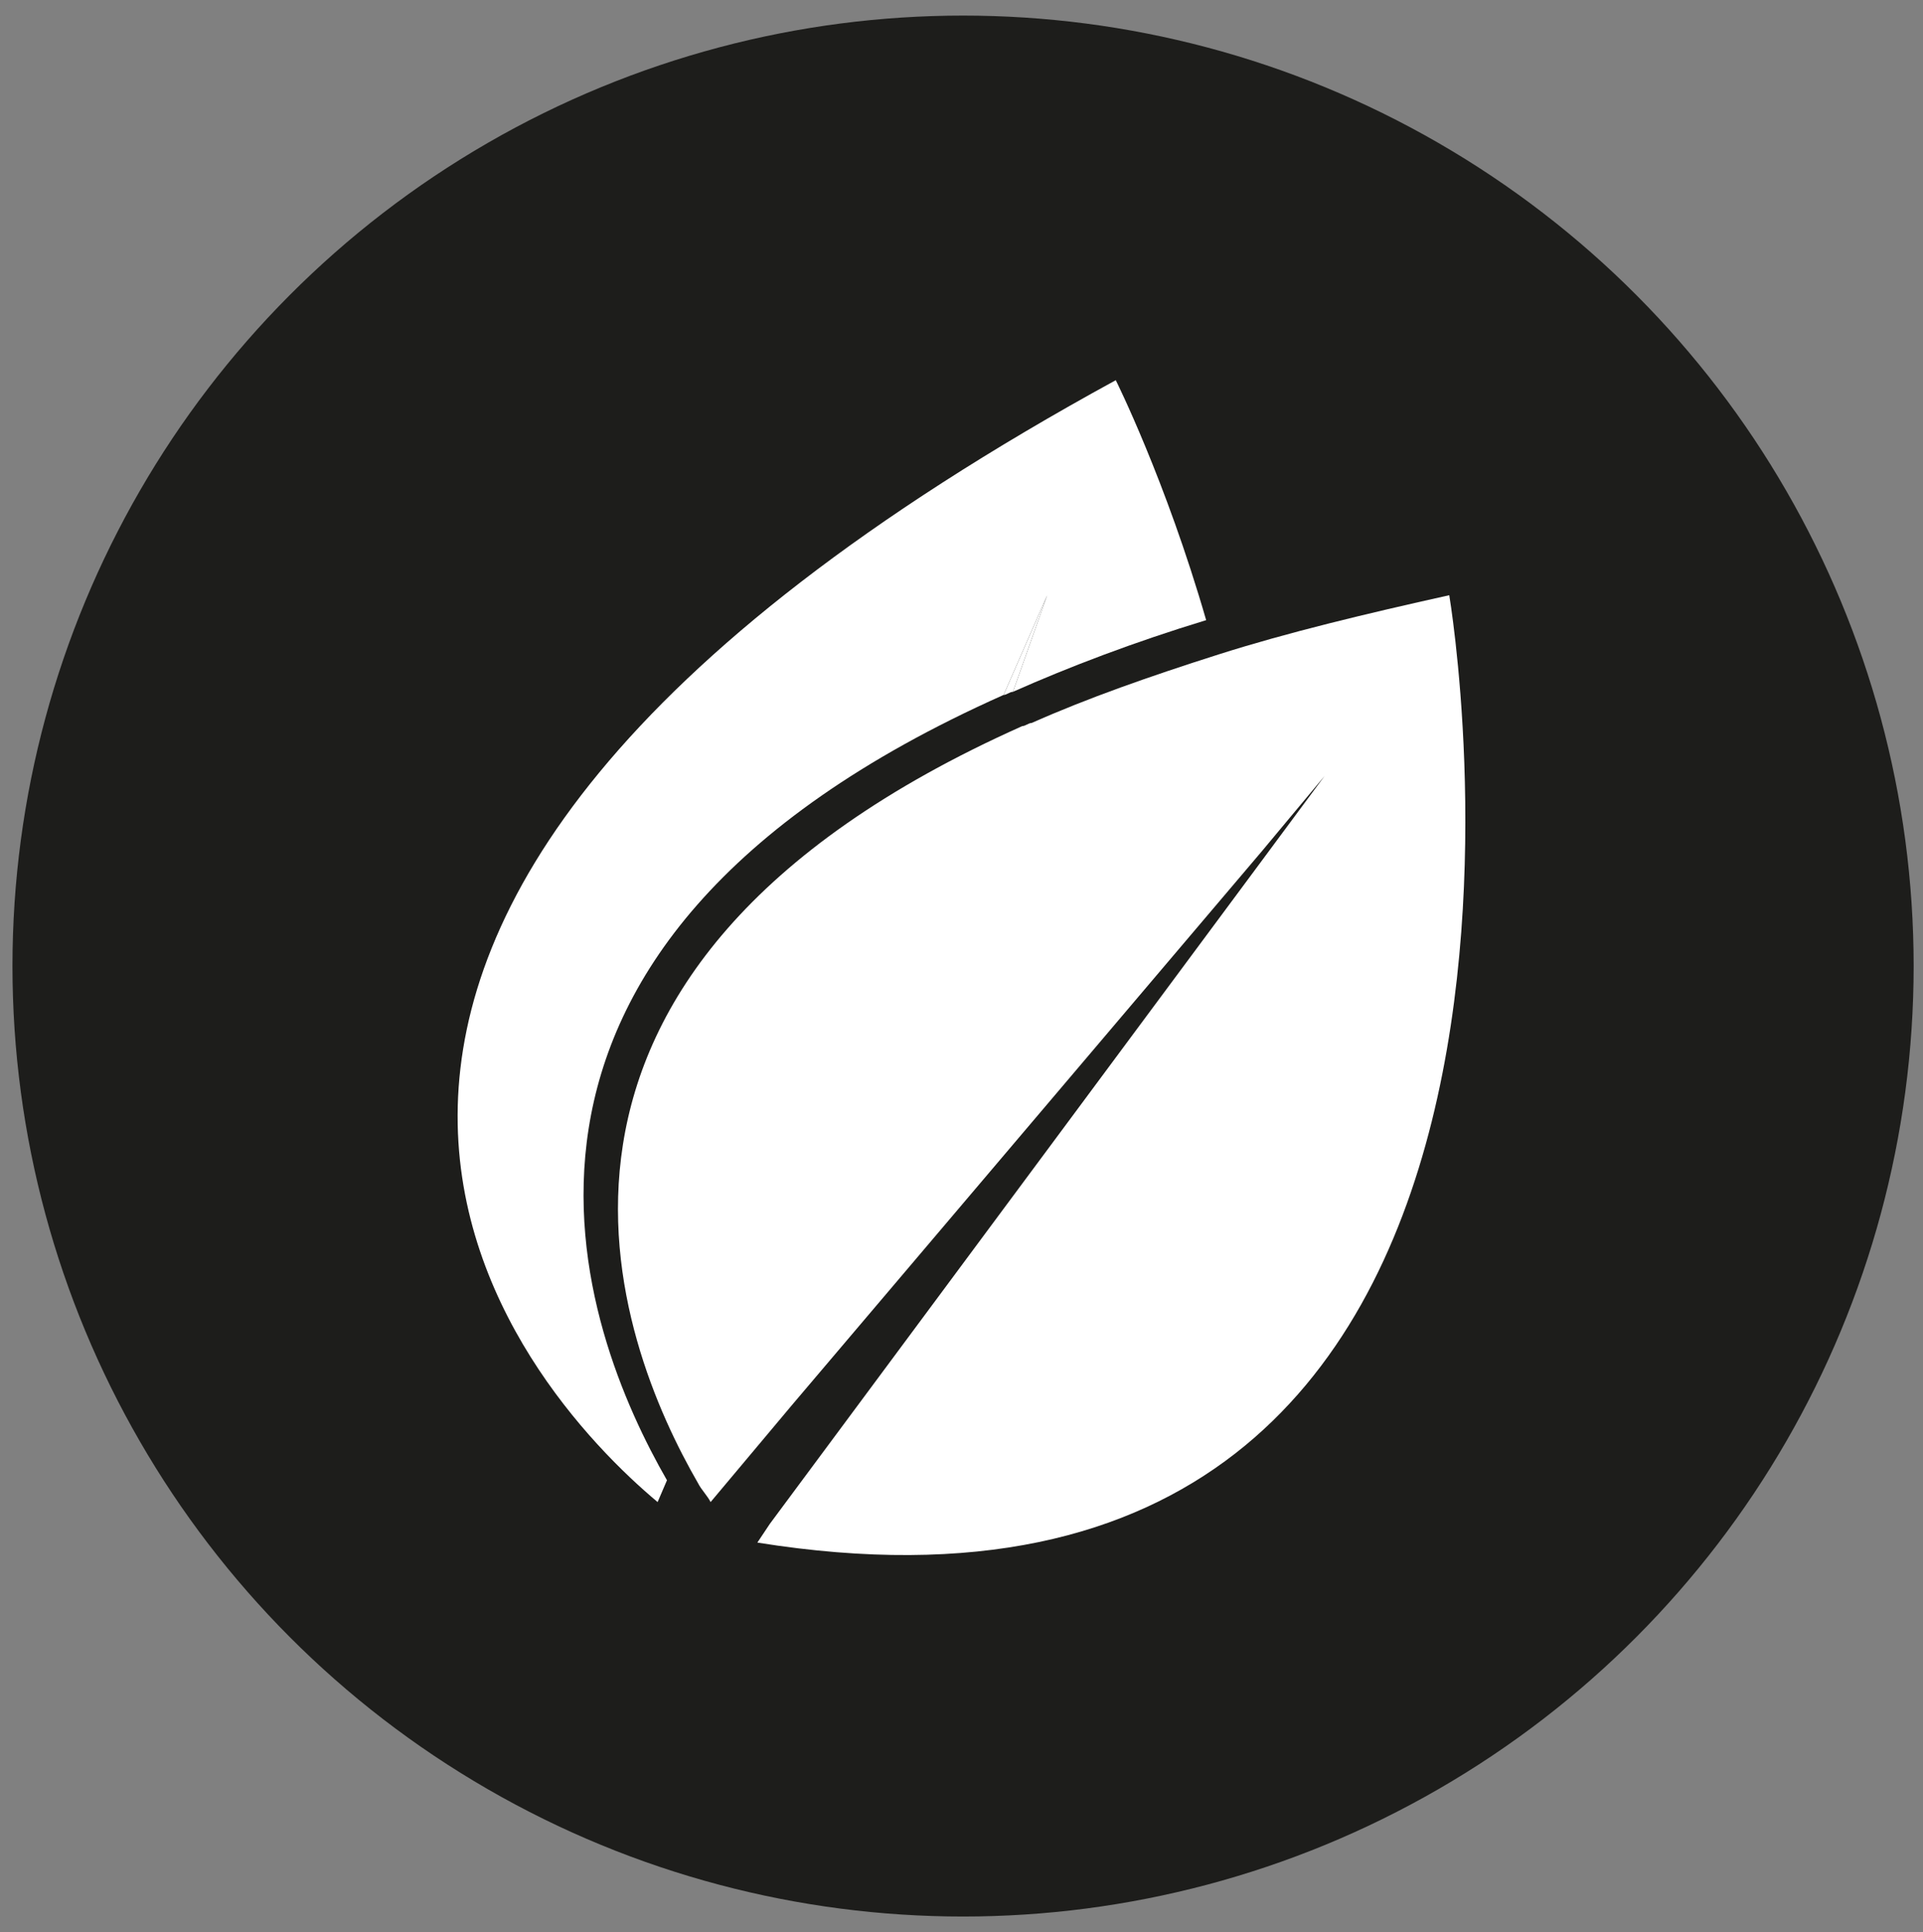 <?xml version="1.0" encoding="UTF-8"?> <!-- Generator: Adobe Illustrator 24.0.1, SVG Export Plug-In . SVG Version: 6.00 Build 0) --> <svg xmlns="http://www.w3.org/2000/svg" xmlns:xlink="http://www.w3.org/1999/xlink" version="1.1" x="0px" y="0px" viewBox="0 0 61.7 62" style="enable-background:new 0 0 61.7 62;" xml:space="preserve"><rect x="0" y="0" width="61.7" height="62" fill="#808080" stroke="none"/> <style type="text/css"> .st0{fill:#1D1D1B;} .st1{fill:#FFFFFF;} </style> <g id="Livello_1"> <g id="Livello_1_1_"> <circle class="st0" cx="30.9" cy="31" r="30.5"></circle> </g> </g> <g id="Livello_2"> <g> <path class="st1" d="M32.2,22.3c0.1,0,0.2-0.1,0.3-0.1l1.1-3.1L32.2,22.3z"></path> <path class="st1" d="M32.2,22.3l1.4-3.2l-1.1,3.1c1.8-0.8,3.9-1.6,6.2-2.3c-1.3-4.5-2.9-7.7-2.9-7.7c-32.4,17.7-19,32.4-14.7,36 l0.3-0.7C18.7,42.8,13.8,30.5,32.2,22.3z"></path> <path class="st1" d="M46.5,19.1c-2.7,0.6-5.2,1.2-7.4,1.9c-2.2,0.7-4.2,1.4-6,2.2c-0.1,0-0.2,0.1-0.3,0.1 c-17.7,7.9-13,19.8-10.4,24.3c0.1,0.2,0.3,0.4,0.4,0.6l2.6-3.1l15.1-17.8l2-2.4l-2,2.7L24.7,48.9l-0.4,0.6 C52.4,54,46.5,19.1,46.5,19.1z"></path> </g> </g> </svg> 